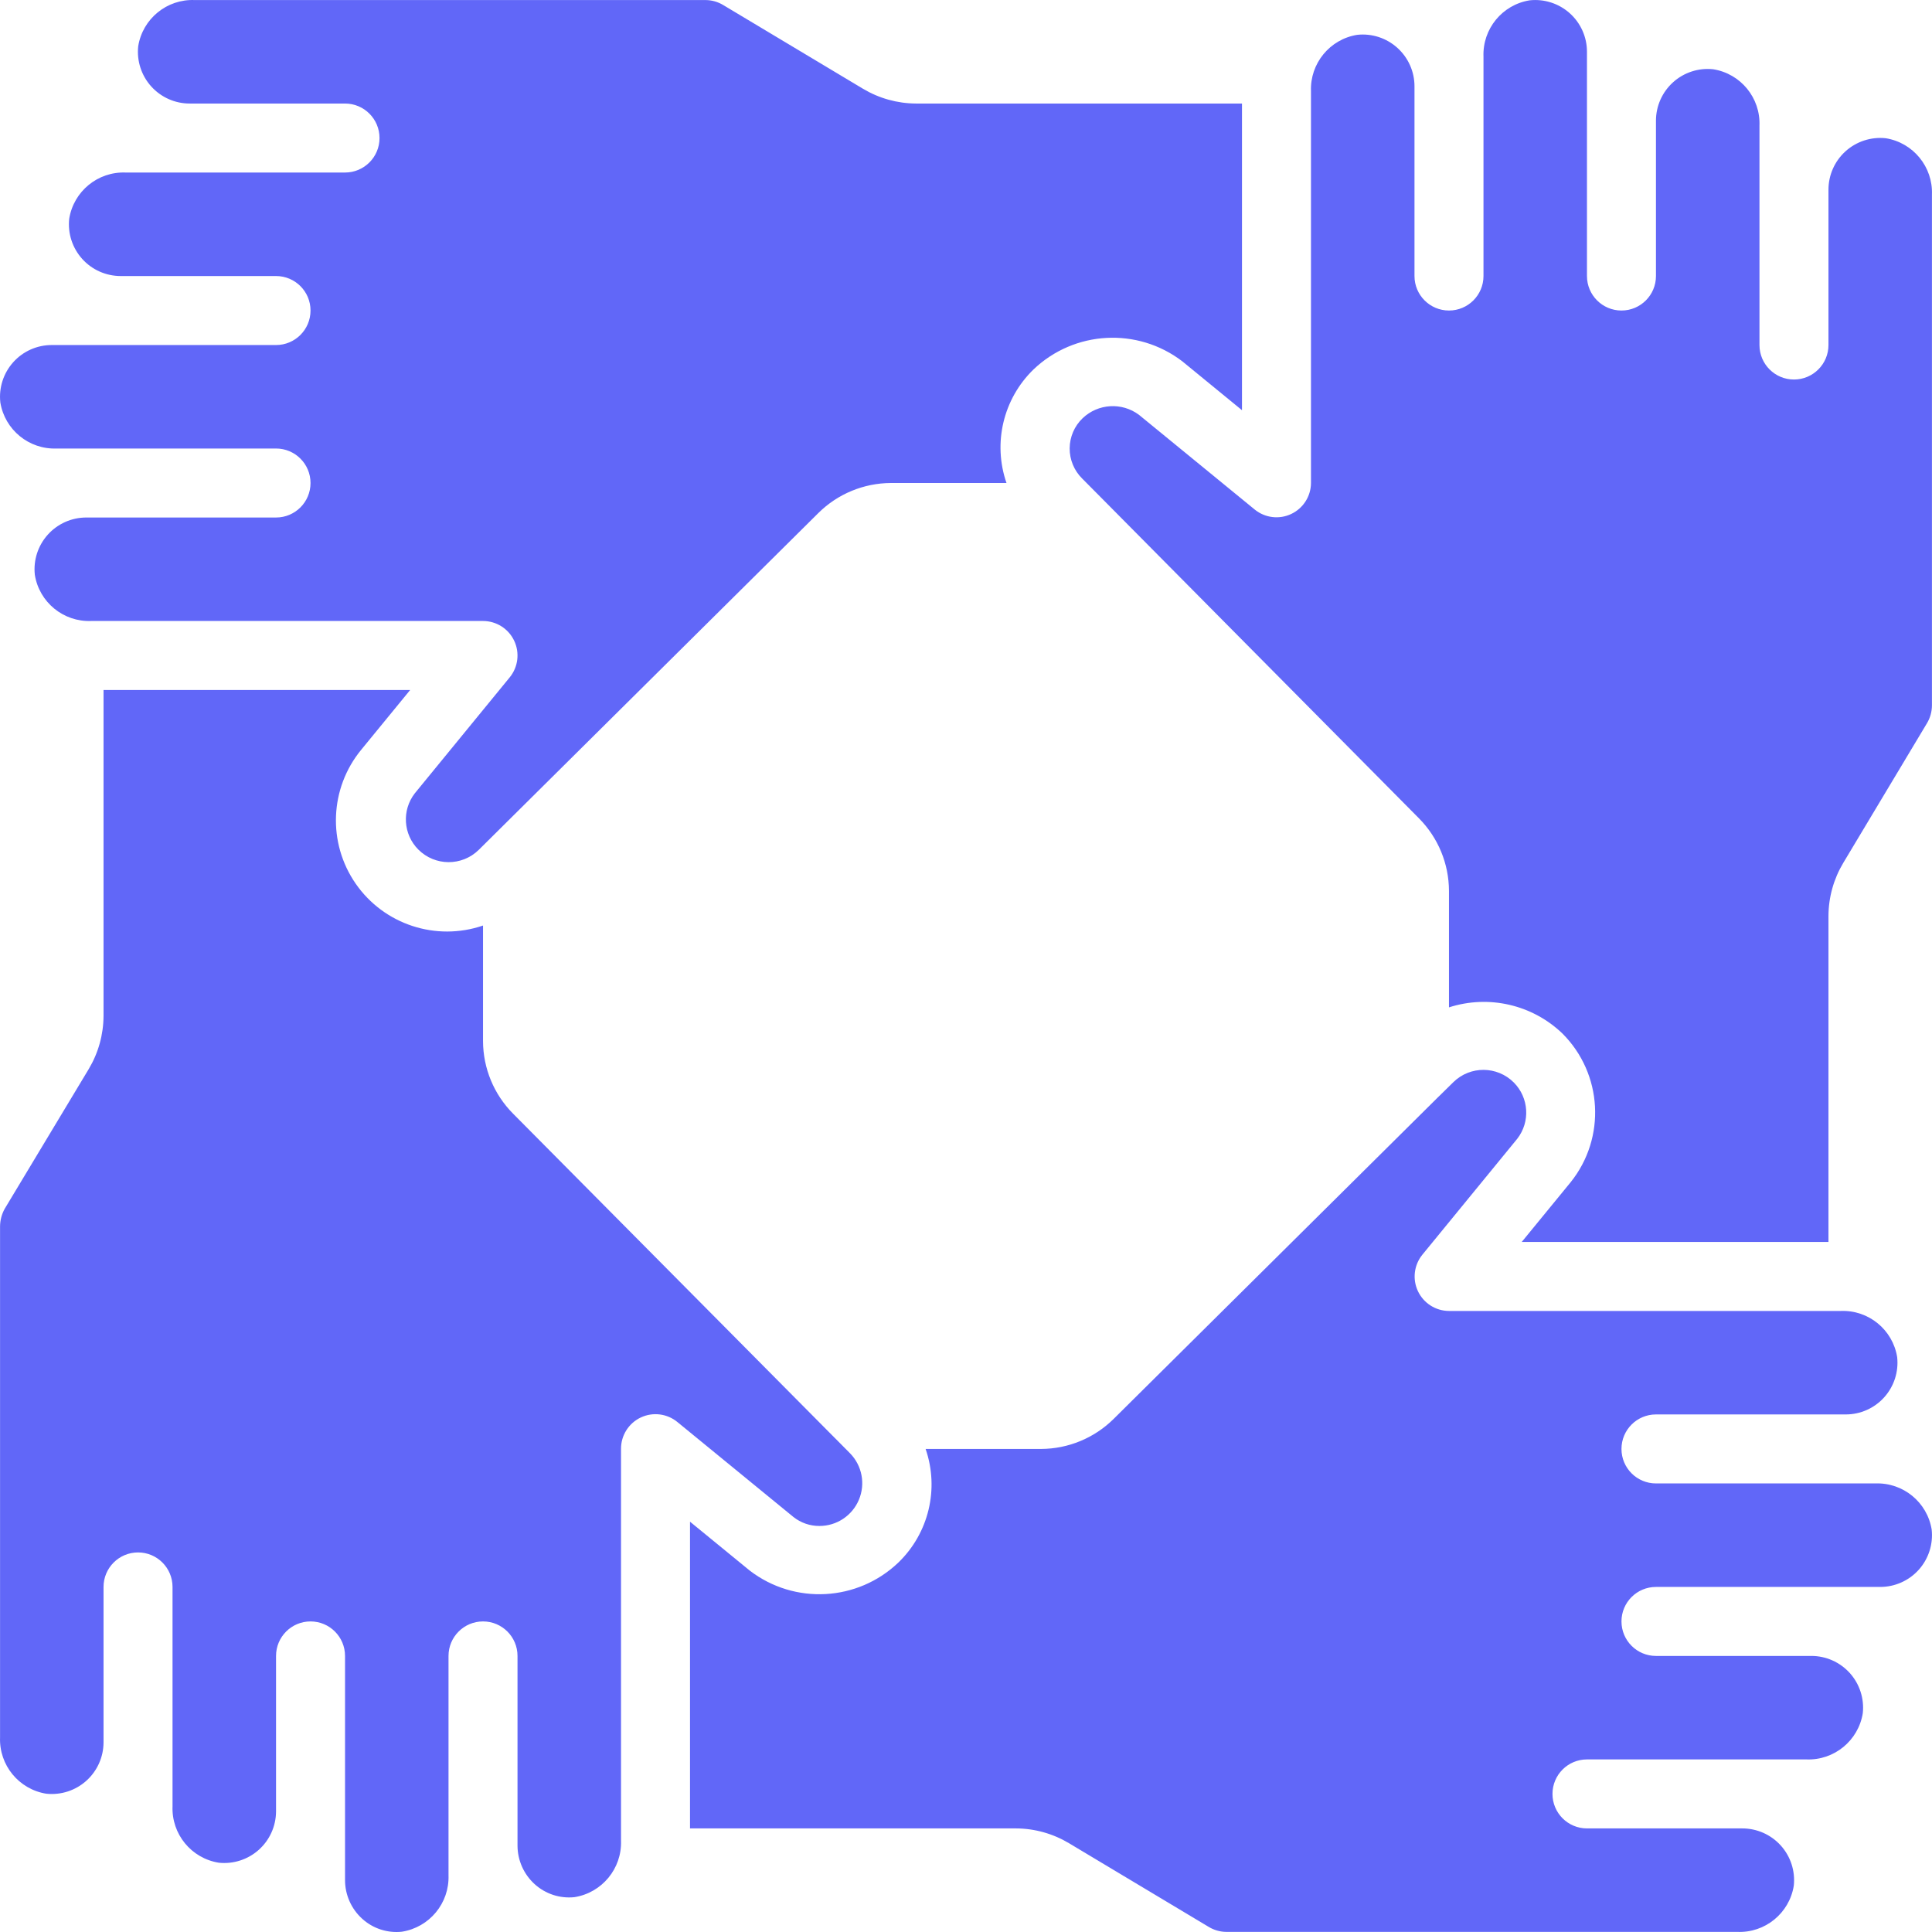 <?xml version="1.0" encoding="UTF-8"?> <svg xmlns="http://www.w3.org/2000/svg" width="73" height="73" viewBox="0 0 73 73" fill="none"><path d="M0.012 15.204C-0.048 14.652 0.129 14.1 0.5 13.686C0.871 13.272 1.401 13.036 1.957 13.037H10.43C11.15 13.037 11.733 12.453 11.733 11.733C11.733 11.013 11.15 10.43 10.43 10.43H4.564C4.008 10.431 3.478 10.196 3.106 9.783C2.734 9.37 2.556 8.818 2.615 8.266C2.782 7.227 3.699 6.477 4.75 6.519H13.037C13.757 6.519 14.34 5.936 14.34 5.216C14.34 4.496 13.757 3.912 13.037 3.912H7.171C6.615 3.914 6.085 3.678 5.713 3.265C5.342 2.853 5.163 2.301 5.222 1.748C5.388 0.709 6.306 -0.041 7.357 0.002H26.661C26.899 0.004 27.131 0.07 27.334 0.195L32.605 3.352C33.212 3.715 33.905 3.909 34.612 3.912H46.928V15.499L44.67 13.65C42.976 12.357 40.593 12.488 39.051 13.959C37.906 15.07 37.508 16.743 38.03 18.25H33.66C32.634 18.255 31.651 18.662 30.922 19.384L18.655 31.551L18.629 31.577L18.087 32.114C17.451 32.736 16.433 32.729 15.805 32.099C15.233 31.524 15.177 30.613 15.675 29.973L19.26 25.593C19.578 25.203 19.644 24.665 19.428 24.21C19.213 23.755 18.754 23.464 18.251 23.464H3.447C2.397 23.505 1.482 22.756 1.316 21.719C1.256 21.167 1.434 20.616 1.805 20.203C2.176 19.79 2.705 19.554 3.26 19.554H10.43C11.15 19.554 11.733 18.97 11.733 18.25C11.733 17.531 11.15 16.947 10.43 16.947H2.143C1.095 16.988 0.18 16.24 0.012 15.204ZM21.708 71.683C21.159 71.742 20.611 71.564 20.202 71.192C19.791 70.82 19.556 70.292 19.554 69.738V69.718V62.569C19.554 61.849 18.971 61.265 18.251 61.265C17.531 61.265 16.947 61.849 16.947 62.569V69.738V69.756V70.858C16.983 71.911 16.227 72.825 15.186 72.989C14.639 73.048 14.092 72.87 13.685 72.499C13.273 72.126 13.038 71.597 13.037 71.041V68.434V68.408V62.569C13.037 61.849 12.453 61.265 11.733 61.265C11.013 61.265 10.43 61.849 10.43 62.569V68.434V68.45C10.426 69.003 10.189 69.528 9.777 69.896C9.364 70.264 8.815 70.441 8.266 70.382C7.227 70.216 6.477 69.299 6.519 68.248V65.827V65.808V59.962C6.519 59.242 5.936 58.658 5.216 58.658C4.496 58.658 3.912 59.242 3.912 59.962V65.827V65.839C3.91 66.392 3.673 66.918 3.261 67.287C2.849 67.656 2.3 67.833 1.75 67.775C0.711 67.609 -0.039 66.693 0.002 65.642V46.339C0.004 46.104 0.065 45.874 0.18 45.669L3.352 40.395C3.715 39.789 3.908 39.096 3.912 38.389V26.071H15.498L13.648 28.33C12.456 29.781 12.371 31.846 13.44 33.39C14.51 34.933 16.474 35.579 18.251 34.971V39.341C18.255 40.367 18.662 41.35 19.385 42.078L31.541 54.331C31.556 54.346 31.57 54.361 31.586 54.375L32.116 54.91C32.573 55.374 32.706 56.068 32.453 56.669C32.2 57.27 31.612 57.66 30.96 57.658C30.605 57.66 30.261 57.541 29.982 57.321L25.604 53.738C25.214 53.412 24.671 53.343 24.212 53.559C23.753 53.776 23.461 54.24 23.465 54.748V69.551C23.501 70.603 22.747 71.517 21.708 71.683ZM72.988 57.794C73.048 58.346 72.871 58.899 72.5 59.312C72.129 59.726 71.599 59.962 71.043 59.962H62.57C61.85 59.962 61.267 60.545 61.267 61.265C61.267 61.985 61.85 62.569 62.57 62.569H68.436C68.992 62.567 69.522 62.803 69.894 63.215C70.266 63.628 70.444 64.18 70.385 64.733C70.218 65.771 69.301 66.522 68.25 66.479H59.963C59.243 66.479 58.66 67.063 58.66 67.783C58.66 68.502 59.243 69.086 59.963 69.086H65.829C66.385 69.085 66.915 69.32 67.287 69.733C67.659 70.146 67.837 70.697 67.778 71.25C67.612 72.289 66.694 73.04 65.643 72.996H46.339C46.101 72.995 45.869 72.928 45.666 72.804L40.395 69.647C39.788 69.283 39.095 69.089 38.388 69.086H26.072V57.497L28.33 59.345C30.022 60.643 32.409 60.512 33.949 59.036C35.094 57.927 35.494 56.255 34.974 54.748H39.34C40.366 54.743 41.349 54.336 42.078 53.614L54.341 41.452L54.387 41.408L54.917 40.887C55.553 40.265 56.571 40.272 57.199 40.902C57.771 41.477 57.827 42.388 57.329 43.028L53.744 47.408C53.428 47.797 53.362 48.334 53.577 48.788C53.791 49.241 54.247 49.532 54.749 49.534H69.553C70.603 49.493 71.518 50.242 71.684 51.279C71.744 51.831 71.566 52.383 71.195 52.796C70.824 53.209 70.295 53.445 69.74 53.444H62.57C61.85 53.444 61.267 54.028 61.267 54.748C61.267 55.468 61.85 56.051 62.57 56.051H70.861C71.908 56.013 72.82 56.76 72.988 57.794ZM72.998 26.659C72.996 26.897 72.93 27.129 72.807 27.332L69.648 32.603C69.285 33.209 69.091 33.902 69.088 34.609V46.927H57.498L59.348 44.668C60.691 42.99 60.556 40.571 59.036 39.051C57.898 37.959 56.251 37.579 54.749 38.063V33.658C54.745 32.632 54.338 31.649 53.615 30.92L41.453 18.649L41.429 18.625L40.89 18.082C40.585 17.781 40.414 17.368 40.417 16.939C40.42 16.51 40.596 16.1 40.906 15.803C41.489 15.247 42.387 15.192 43.033 15.672L47.412 19.255C47.801 19.57 48.337 19.635 48.789 19.42C49.242 19.206 49.532 18.751 49.535 18.25V3.447C49.495 2.397 50.245 1.482 51.282 1.316C51.834 1.256 52.385 1.435 52.797 1.806C53.21 2.177 53.446 2.705 53.446 3.26V10.43C53.446 11.149 54.029 11.733 54.749 11.733C55.469 11.733 56.053 11.149 56.053 10.43V2.143C56.012 1.093 56.762 0.178 57.799 0.012C58.351 -0.047 58.902 0.131 59.315 0.502C59.728 0.873 59.964 1.402 59.963 1.957V10.43C59.963 11.149 60.547 11.733 61.267 11.733C61.987 11.733 62.57 11.149 62.57 10.43V4.564C62.569 4.008 62.805 3.479 63.218 3.107C63.63 2.736 64.182 2.557 64.734 2.617C65.773 2.783 66.523 3.699 66.481 4.75V13.037C66.481 13.756 67.064 14.34 67.784 14.34C68.504 14.34 69.088 13.756 69.088 13.037V7.171C69.087 6.615 69.322 6.086 69.735 5.714C70.148 5.343 70.699 5.164 71.252 5.223C72.29 5.39 73.039 6.306 72.998 7.356V26.659Z" fill="#6167F8"></path></svg> 